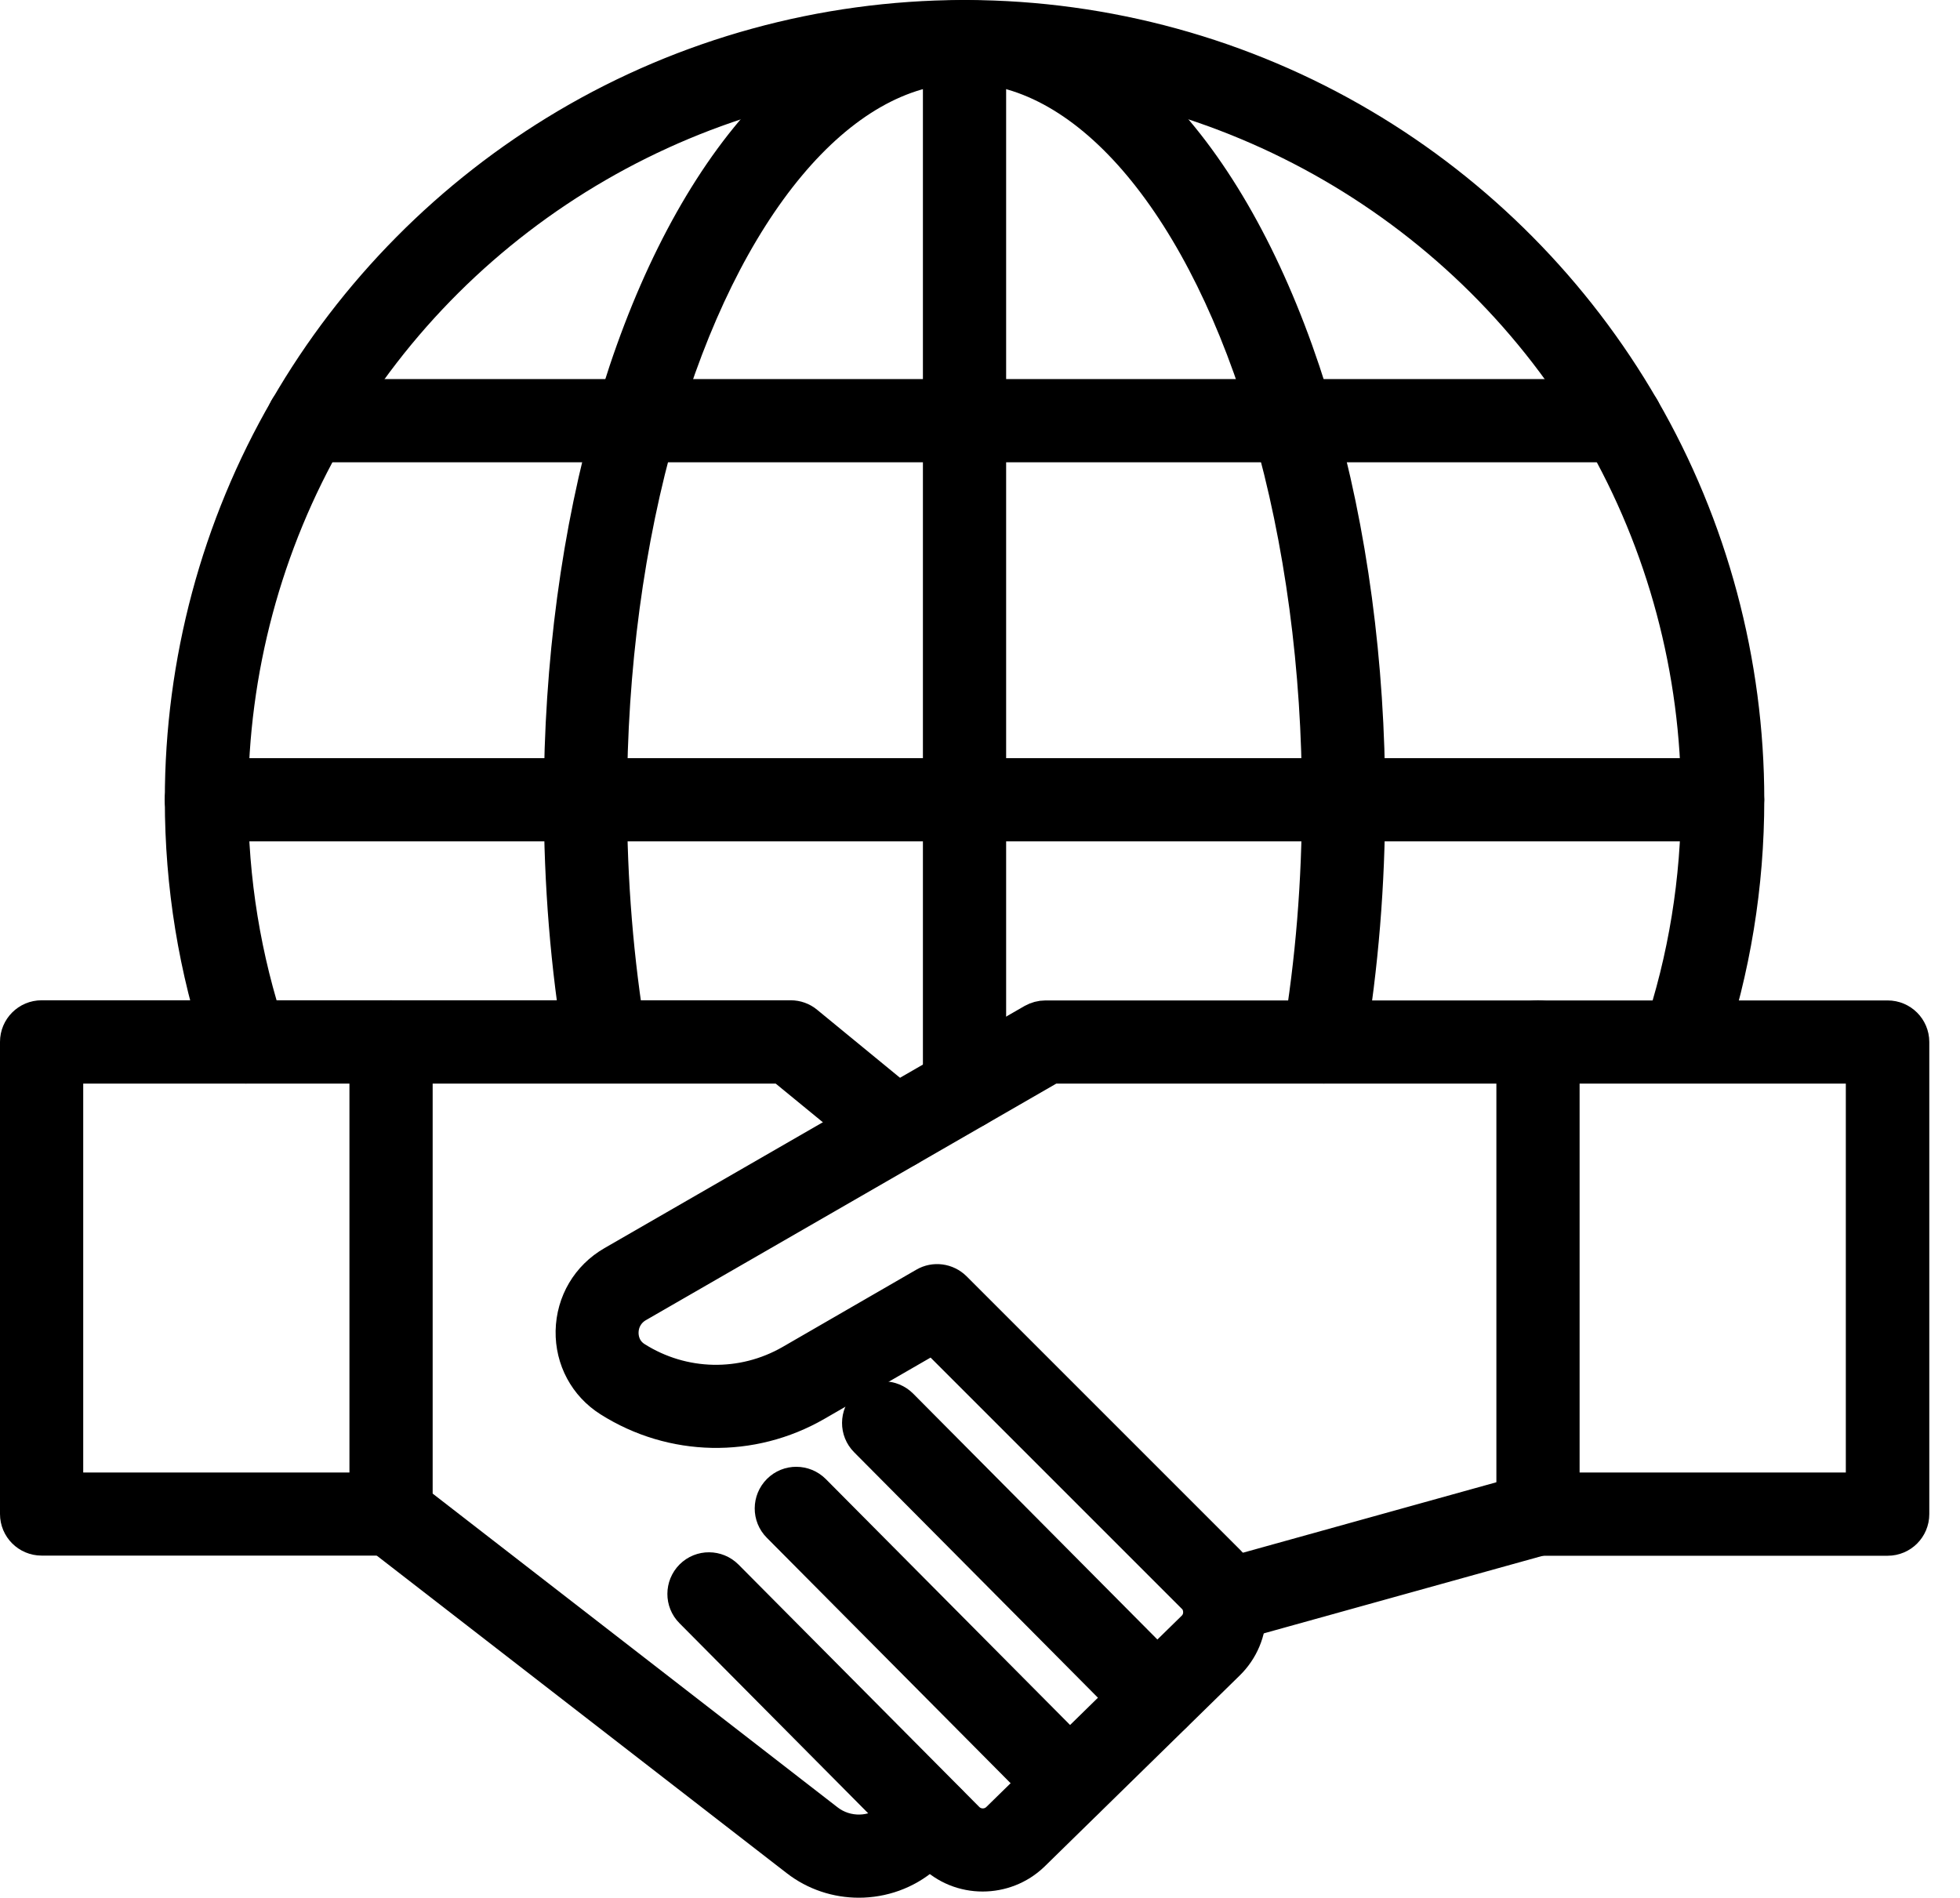 <?xml version="1.0" encoding="UTF-8"?>
<svg xmlns="http://www.w3.org/2000/svg" width="63" height="61" viewBox="0 0 63 61" fill="none">
  <path d="M12.569 49.503H1.337C0.875 49.503 0.5 49.128 0.5 48.666V33.49C0.5 33.028 0.875 32.653 1.337 32.653H25.416C25.612 32.653 25.799 32.721 25.947 32.844L29.32 35.612C29.679 35.907 29.73 36.433 29.435 36.792C29.14 37.151 28.614 37.203 28.255 36.907L25.113 34.332H2.175V47.833H12.569C13.032 47.833 13.407 48.207 13.407 48.67C13.407 49.132 13.032 49.503 12.569 49.503Z" fill="black" stroke="black"></path>
  <path d="M27.605 60.5C26.895 60.5 26.182 60.273 25.592 59.814L12.055 49.328C11.852 49.168 11.732 48.925 11.732 48.666V33.49C11.732 33.028 12.107 32.653 12.569 32.653C13.032 32.653 13.407 33.028 13.407 33.49V48.255L26.616 58.49C27.218 58.957 28.076 58.937 28.654 58.443L29.395 57.809C29.746 57.51 30.277 57.549 30.576 57.9C30.875 58.251 30.835 58.782 30.484 59.081L29.742 59.715C29.136 60.237 28.371 60.5 27.605 60.5Z" fill="black" stroke="black"></path>
  <path d="M49.435 49.503C48.973 49.503 48.598 49.128 48.598 48.666V33.49C48.598 33.028 48.973 32.653 49.435 32.653C49.898 32.653 50.273 33.028 50.273 33.49V48.666C50.273 49.128 49.898 49.503 49.435 49.503Z" fill="black" stroke="black"></path>
  <path d="M34.38 58.167C34.164 58.167 33.949 58.084 33.785 57.92L25.002 49.077C24.675 48.75 24.679 48.219 25.006 47.892C25.332 47.565 25.863 47.569 26.19 47.896L34.974 56.74C35.301 57.067 35.297 57.597 34.97 57.924C34.806 58.088 34.591 58.167 34.38 58.167Z" fill="black" stroke="black"></path>
  <path d="M37.187 55.42C36.971 55.42 36.756 55.337 36.593 55.173L27.809 46.329C27.482 46.002 27.486 45.472 27.813 45.145C28.14 44.818 28.67 44.822 28.997 45.149L37.781 53.993C38.108 54.32 38.104 54.85 37.777 55.177C37.613 55.337 37.398 55.42 37.187 55.42Z" fill="black" stroke="black"></path>
  <path d="M31.584 60.301C30.982 60.301 30.384 60.074 29.93 59.615L29.356 59.037L29.352 59.033L22.195 51.824C21.868 51.498 21.872 50.967 22.198 50.64C22.526 50.313 23.056 50.317 23.383 50.644L30.54 57.849L30.544 57.853L31.122 58.435C31.377 58.691 31.792 58.694 32.051 58.443L38.331 52.295C38.459 52.171 38.53 52.004 38.53 51.824C38.53 51.773 38.526 51.725 38.514 51.677C38.514 51.673 38.514 51.673 38.514 51.669C38.486 51.549 38.427 51.442 38.339 51.358L29.994 43.013L26.25 45.174C24.164 46.378 21.6 46.326 19.567 45.038C18.793 44.548 18.343 43.706 18.359 42.785C18.379 41.852 18.869 41.019 19.679 40.553L33.183 32.769C33.311 32.698 33.455 32.658 33.602 32.658H60.675C61.138 32.658 61.513 33.032 61.513 33.495V48.67C61.513 49.133 61.138 49.508 60.675 49.508H49.443C48.981 49.508 48.606 49.133 48.606 48.67C48.606 48.208 48.981 47.833 49.443 47.833H59.83V34.332H33.817L20.508 42.004C20.213 42.175 20.033 42.478 20.026 42.821C20.021 42.981 20.057 43.375 20.452 43.627C21.959 44.58 23.857 44.62 25.404 43.73L29.703 41.246C30.029 41.055 30.444 41.111 30.715 41.378L39.515 50.178C39.822 50.485 40.037 50.871 40.137 51.29C40.181 51.466 40.201 51.645 40.201 51.828C40.201 52.462 39.95 53.056 39.499 53.499L33.219 59.647C32.765 60.082 32.175 60.301 31.584 60.301Z" fill="black" stroke="black"></path>
  <path d="M39.336 52.31C38.969 52.31 38.634 52.067 38.53 51.696C38.407 51.25 38.666 50.787 39.112 50.663L49.208 47.856C49.655 47.733 50.117 47.992 50.241 48.439C50.364 48.885 50.105 49.348 49.659 49.471L39.563 52.278C39.487 52.302 39.411 52.31 39.336 52.31Z" fill="black" stroke="black"></path>
  <path d="M7.904 34.328C7.553 34.328 7.23 34.108 7.11 33.758C6.237 31.17 5.798 28.463 5.798 25.707C5.798 21.277 6.963 16.919 9.172 13.104C11.341 9.352 14.459 6.206 18.191 3.997C22.03 1.724 26.432 0.516 30.918 0.5C30.974 0.5 31.034 0.5 31.089 0.5C35.575 0.516 39.977 1.724 43.817 3.997C47.549 6.202 50.667 9.352 52.836 13.104C55.041 16.919 56.209 21.277 56.209 25.707C56.209 28.463 55.766 31.17 54.897 33.758C54.75 34.196 54.275 34.431 53.837 34.284C53.398 34.136 53.163 33.662 53.31 33.223C54.124 30.811 54.534 28.279 54.534 25.707C54.534 21.569 53.446 17.502 51.388 13.941C47.206 6.708 39.423 2.203 31.081 2.175C31.077 2.175 31.073 2.175 31.073 2.175C31.049 2.175 31.03 2.175 31.006 2.175C30.982 2.175 30.962 2.175 30.938 2.175C30.934 2.175 30.93 2.175 30.93 2.175C22.589 2.203 14.806 6.708 10.623 13.941C8.565 17.502 7.477 21.569 7.477 25.707C7.477 28.279 7.888 30.807 8.701 33.223C8.849 33.662 8.613 34.136 8.175 34.284C8.083 34.312 7.991 34.328 7.904 34.328Z" fill="black" stroke="black"></path>
  <path d="M42.553 34.328C42.505 34.328 42.461 34.324 42.413 34.316C41.959 34.24 41.652 33.805 41.727 33.351C42.142 30.895 42.349 28.327 42.349 25.707C42.349 21.501 41.795 17.366 40.751 13.758C38.701 6.664 34.989 2.226 31.07 2.179C31.046 2.179 31.022 2.179 31.002 2.179C30.978 2.179 30.958 2.179 30.934 2.179C27.015 2.226 23.302 6.664 21.253 13.758C20.208 17.37 19.654 21.501 19.654 25.707C19.654 28.323 19.866 30.895 20.276 33.351C20.352 33.805 20.045 34.24 19.59 34.316C19.136 34.392 18.701 34.084 18.625 33.63C18.195 31.082 17.98 28.419 17.98 25.707C17.98 21.345 18.554 17.051 19.642 13.291C20.719 9.563 22.278 6.421 24.152 4.2C26.161 1.812 28.502 0.536 30.914 0.504C30.97 0.504 31.034 0.504 31.093 0.504C33.506 0.536 35.842 1.812 37.852 4.2C39.722 6.421 41.281 9.567 42.361 13.291C43.45 17.051 44.024 21.345 44.024 25.707C44.024 28.419 43.805 31.082 43.378 33.63C43.306 34.037 42.952 34.328 42.553 34.328Z" fill="black" stroke="black"></path>
  <path d="M55.372 26.544H6.632C6.17 26.544 5.795 26.17 5.795 25.707C5.795 25.245 6.17 24.87 6.632 24.87H55.368C55.831 24.87 56.206 25.245 56.206 25.707C56.206 26.17 55.831 26.544 55.372 26.544Z" fill="black" stroke="black"></path>
  <path d="M31.002 35.823C30.54 35.823 30.165 35.448 30.165 34.986V1.341C30.165 0.879 30.54 0.504 31.002 0.504C31.465 0.504 31.84 0.879 31.84 1.341V34.986C31.84 35.448 31.465 35.823 31.002 35.823Z" fill="black" stroke="black"></path>
  <path d="M52.11 14.36H9.893C9.431 14.36 9.056 13.985 9.056 13.522C9.056 13.06 9.431 12.685 9.893 12.685H52.11C52.573 12.685 52.948 13.06 52.948 13.522C52.948 13.985 52.573 14.36 52.11 14.36Z" fill="black" stroke="black"></path>
</svg>
